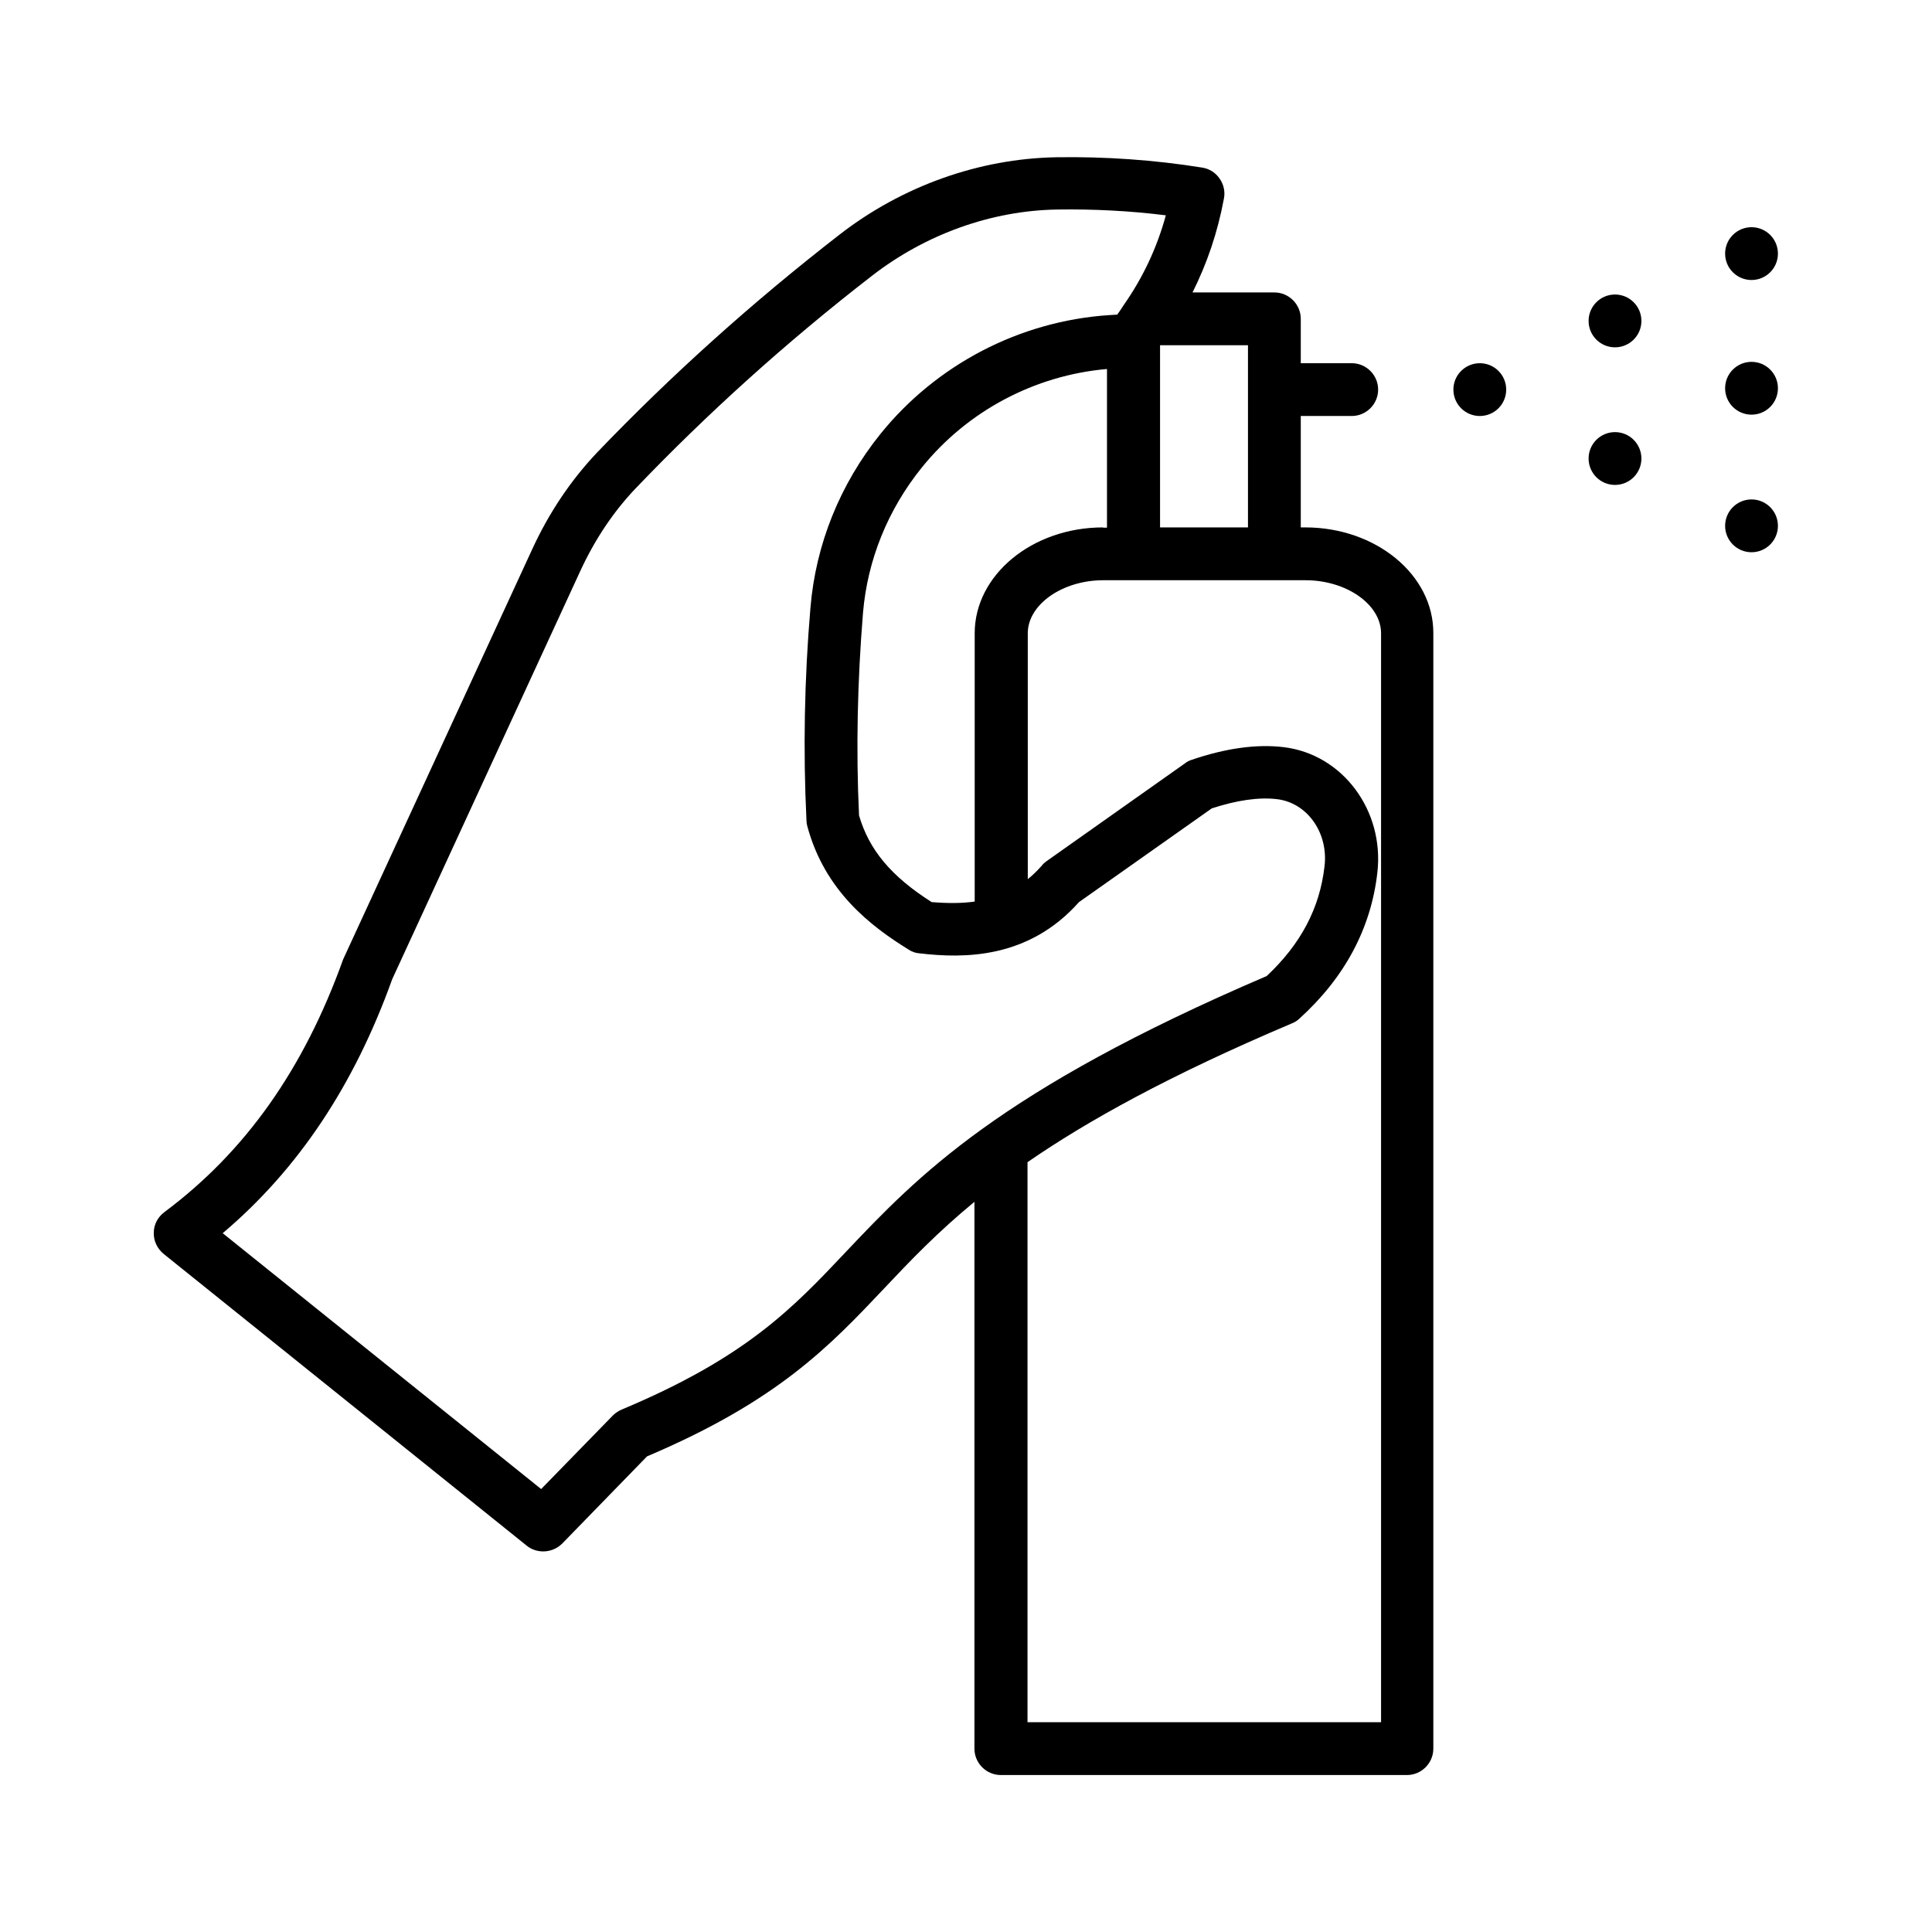 <?xml version="1.0" encoding="UTF-8"?>
<!-- Uploaded to: SVG Repo, www.svgrepo.com, Generator: SVG Repo Mixer Tools -->
<svg fill="#000000" width="800px" height="800px" version="1.1" viewBox="144 144 512 512" xmlns="http://www.w3.org/2000/svg">
 <g>
  <path d="m489.91 283.77h-1.191v-29.527h13.504c3.848 0 6.996-3.148 6.996-6.996s-3.148-6.996-6.996-6.996h-13.504v-11.754c0-3.848-3.148-6.996-6.996-6.996h-21.691c3.848-7.695 6.648-15.883 8.328-24.91 0.352-1.82-0.07-3.777-1.191-5.316-1.051-1.539-2.731-2.59-4.617-2.867-12.594-2.027-25.68-2.938-38.625-2.731-20.434 0.352-40.863 7.629-57.449 20.504-23.09 17.914-44.645 37.297-64.098 57.59-6.996 7.348-12.875 16.023-17.422 25.961l-50.031 108.53c-10.426 29.109-25.961 51.012-47.371 66.965-1.75 1.328-2.801 3.289-2.801 5.457-0.07 2.168 0.91 4.199 2.59 5.598l96.215 77.32c1.258 1.051 2.867 1.539 4.41 1.539 1.82 0 3.637-0.699 5.039-2.098l22.461-23.09c34.637-14.695 48.352-29.18 62.836-44.504 6.789-7.207 13.996-14.766 23.93-22.953v144.91c0 3.848 3.148 6.996 6.996 6.996h107.62c3.848 0 6.996-3.148 6.996-6.996v-295.58c0.07-15.465-15.184-28.059-33.938-28.059zm-15.184 0h-23.301v-48.281h23.301zm-38.414 0c-18.754 0-34.008 12.594-34.008 28.059v71.094c-3.43 0.488-7.137 0.488-11.406 0.141-10.777-6.856-16.582-13.855-19.242-22.953-0.84-17.633-0.418-35.688 1.051-53.738 1.191-13.996 6.578-27.289 15.535-38.414 12.105-15.043 29.949-24.492 49.121-26.172v42.055h-1.051zm-68.156 192.01c-14.203 15.043-26.52 27.988-59.406 41.773-0.84 0.352-1.68 0.91-2.309 1.539l-19.031 19.523-84.391-67.805c20.082-17.004 34.848-39.254 44.922-67.316l49.75-107.97c3.918-8.535 8.887-15.953 14.836-22.18 18.961-19.801 39.953-38.766 62.555-56.258 14.273-11.055 31.699-17.285 49.121-17.562 9.656-0.141 19.312 0.352 28.758 1.539-2.379 8.676-6.086 16.516-11.125 23.723-0.559 0.84-1.121 1.75-1.75 2.59l-2.309 0.141c-23.582 1.609-45.621 13.086-60.457 31.488-10.707 13.297-17.145 29.25-18.543 46.043-1.609 18.895-1.961 37.855-1.051 56.398 0 0.488 0.07 0.98 0.211 1.469 4.617 17.215 16.793 26.52 26.871 32.746 0.84 0.559 1.82 0.91 2.867 0.98 11.824 1.398 28.898 1.469 42.266-13.574l35.195-24.84c6.648-2.168 12.457-3.008 17.215-2.449 8.047 0.91 13.715 8.887 12.664 17.773-1.258 11.125-6.297 20.641-15.324 29.109-71.09 30.434-92.57 53.102-111.54 73.117zm141.77 124.62h-93.625v-148.41c15.812-10.914 37.574-23.02 70.113-36.805 0.699-0.281 1.398-0.699 1.961-1.258 11.965-10.848 18.961-23.859 20.641-38.695 1.891-16.516-9.305-31.418-24.91-33.238-7.066-0.84-15.254 0.281-24.281 3.359-0.629 0.211-1.258 0.488-1.75 0.91l-36.734 25.961c-0.488 0.352-0.91 0.699-1.258 1.191-1.191 1.328-2.379 2.519-3.707 3.57l-0.004-65.152c0-7.629 9.168-14.066 20.012-14.066h53.602c10.848 0 20.012 6.438 20.012 14.066v288.57z"/>
  <path d="m543.16 247.25c0 3.863-3.133 6.996-6.996 6.996-3.867 0-7-3.133-7-6.996 0-3.863 3.133-6.996 7-6.996 3.863 0 6.996 3.133 6.996 6.996"/>
  <path d="m578.99 229.05c0 3.863-3.133 6.996-7 6.996-3.863 0-6.996-3.133-6.996-6.996 0-3.867 3.133-7 6.996-7 3.867 0 7 3.133 7 7"/>
  <path d="m578.99 265.51c0 3.867-3.133 7-7 7-3.863 0-6.996-3.133-6.996-7 0-3.863 3.133-6.996 6.996-6.996 3.867 0 7 3.133 7 6.996"/>
  <path d="m615.17 246.89c0 3.867-3.133 7-7 7-3.863 0-6.996-3.133-6.996-7 0-3.863 3.133-6.996 6.996-6.996 3.867 0 7 3.133 7 6.996"/>
  <path d="m615.17 283.35c0 3.867-3.133 7-7 7-3.863 0-6.996-3.133-6.996-7 0-3.863 3.133-6.996 6.996-6.996 3.867 0 7 3.133 7 6.996"/>
  <path d="m615.17 211.21c0 3.863-3.133 6.996-7 6.996-3.863 0-6.996-3.133-6.996-6.996 0-3.867 3.133-7 6.996-7 3.867 0 7 3.133 7 7"/>
 </g>
</svg>
